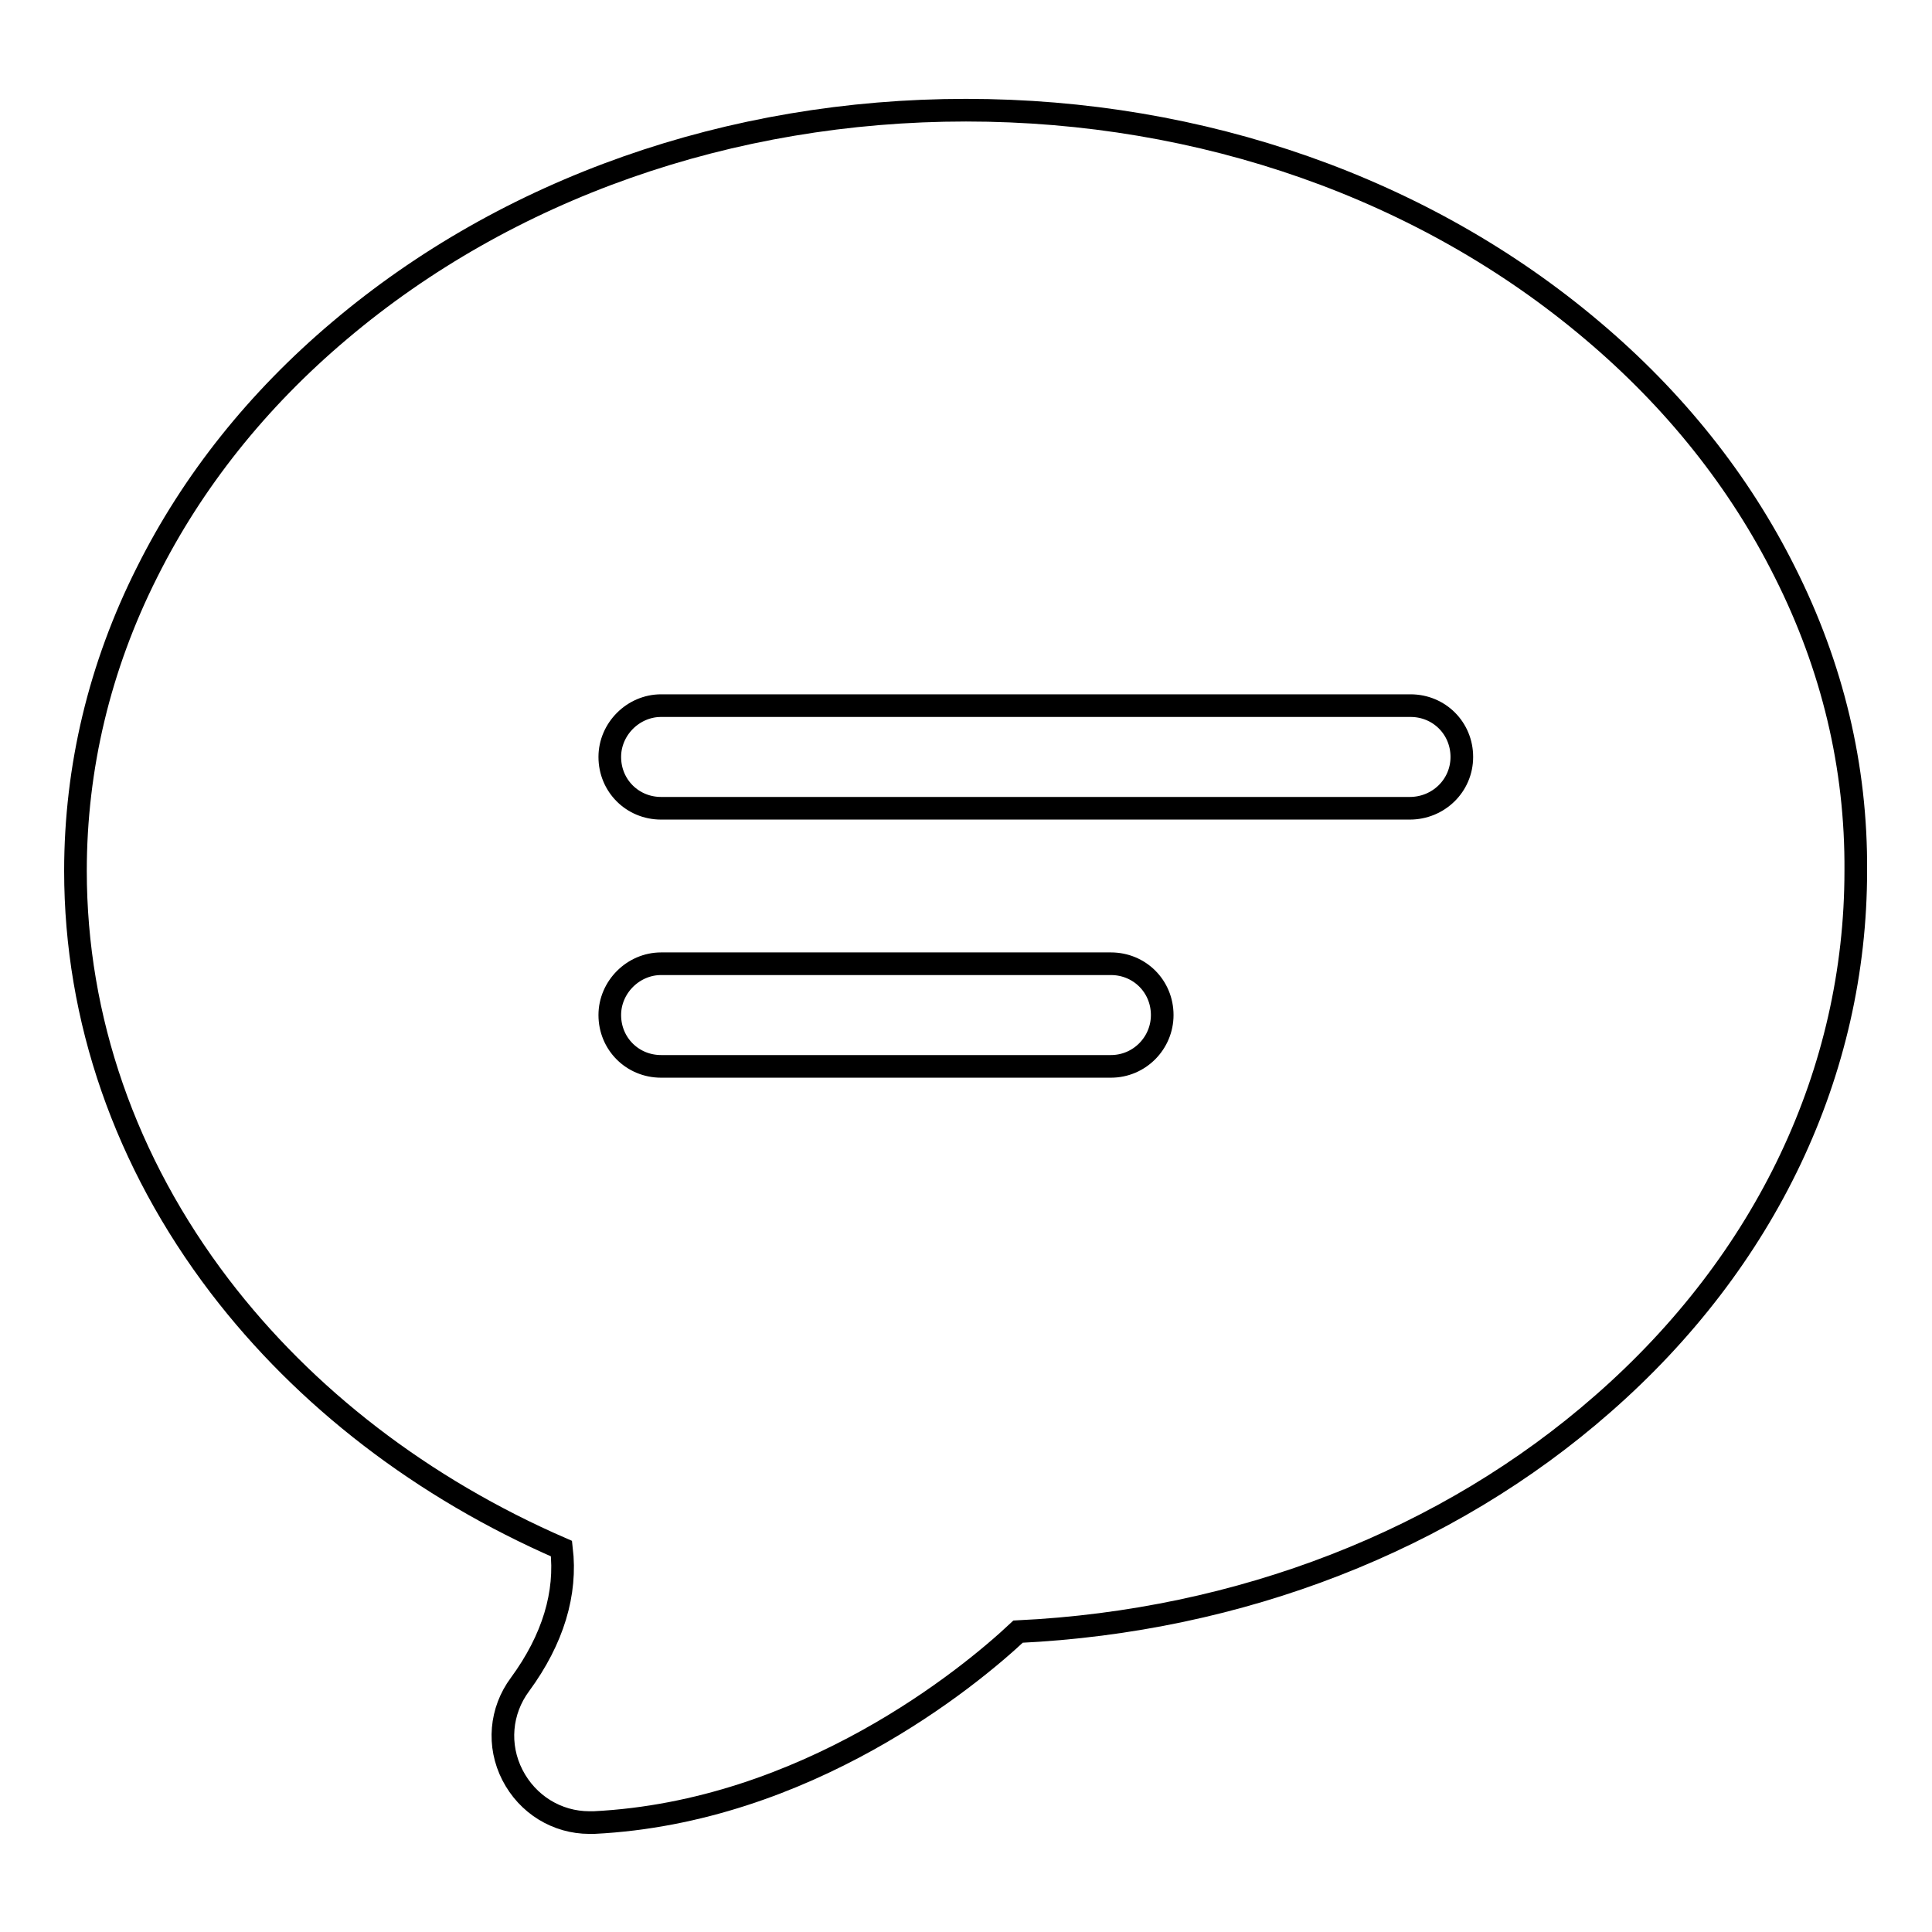 <?xml version="1.0" encoding="utf-8"?>
<!-- Svg Vector Icons : http://www.onlinewebfonts.com/icon -->
<!DOCTYPE svg PUBLIC "-//W3C//DTD SVG 1.1//EN" "http://www.w3.org/Graphics/SVG/1.1/DTD/svg11.dtd">
<svg version="1.1" xmlns="http://www.w3.org/2000/svg" xmlns:xlink="http://www.w3.org/1999/xlink" x="0px" y="0px" viewBox="0 0 256 256" enable-background="new 0 0 256 256" xml:space="preserve">
<g><g><path stroke-width="3" fill-opacity="0" stroke="#000000"  d="M236.5,75.8c-6-12-14.6-22.8-25.5-32c-22.2-18.8-51.7-29.2-83-29.2c-31.3,0-60.8,10.4-83,29.2c-10.9,9.2-19.5,20-25.5,32c-6.3,12.5-9.5,25.9-9.5,39.6c0,19.6,6.6,38.6,19.1,55c11.3,14.8,26.9,26.8,45.3,34.8c0.7,5.9-1.1,12-5.5,18c-2.6,3.5-3,8.1-1,12c2,3.9,5.9,6.3,10.2,6.3c0.2,0,0.4,0,0.6,0c28.1-1.4,49.7-19.2,56.2-25.3c29.4-1.4,56.9-12.1,77.5-30.2c21.6-18.9,33.5-44,33.5-70.6C246,101.6,242.8,88.3,236.5,75.8z M147.2,141.3H87.6c-3.8,0-6.8-3-6.8-6.8c0-3.7,3.1-6.8,6.8-6.8h59.6c3.8,0,6.8,3,6.8,6.8C154,138.2,151,141.3,147.2,141.3z M186.8,107.1H87.6c-3.8,0-6.8-3-6.8-6.8c0-3.7,3.1-6.8,6.8-6.8h99.3c3.8,0,6.8,3,6.8,6.8C193.7,104.1,190.6,107.1,186.8,107.1z"/></g></g>
</svg>
